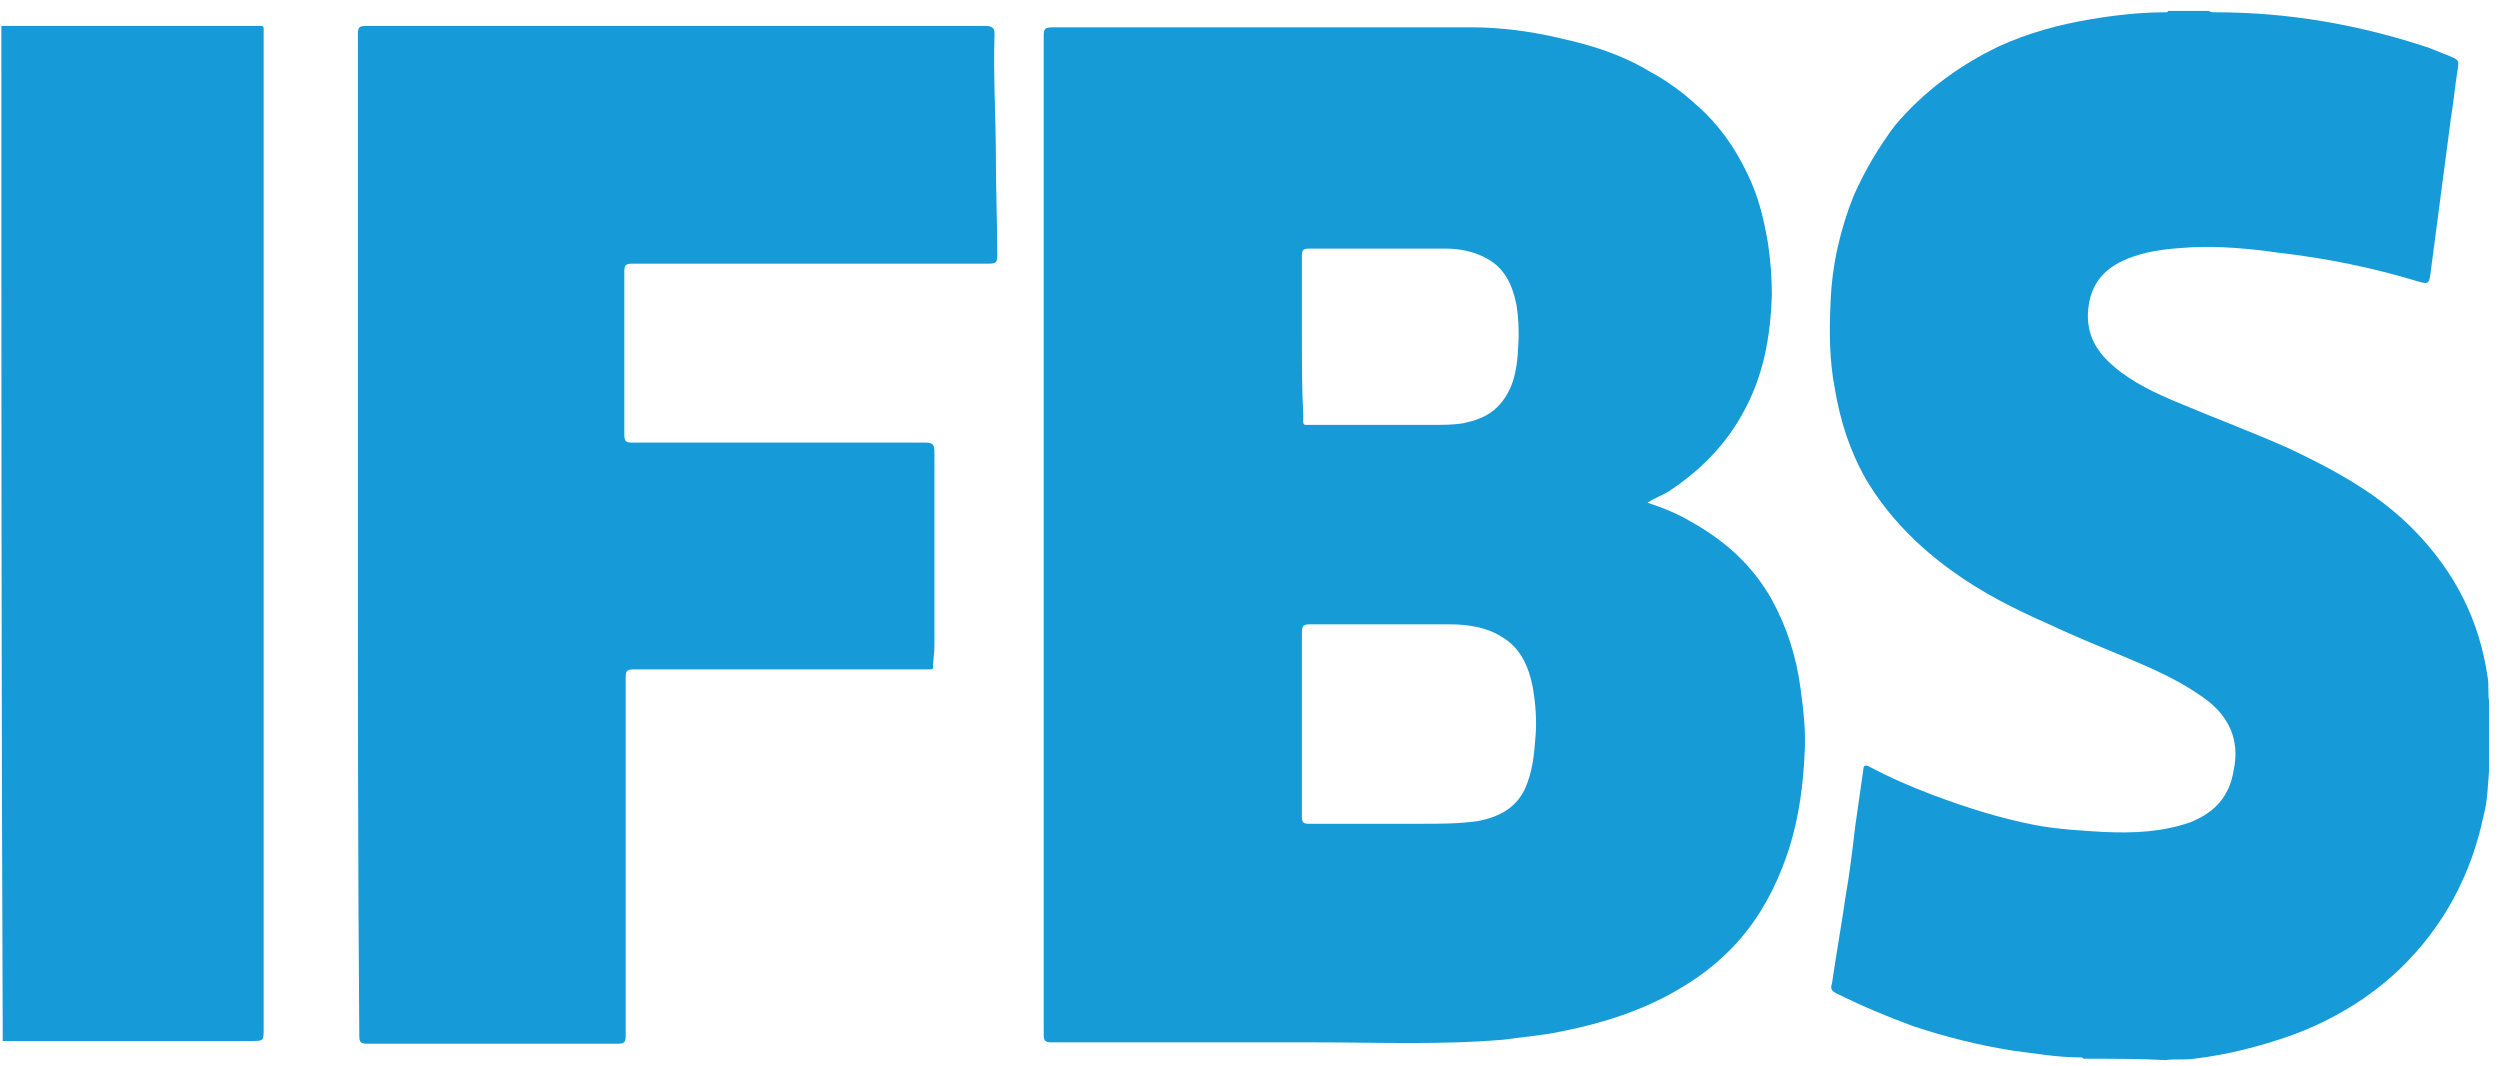 <?xml version="1.0" encoding="UTF-8"?>
<svg width="183px" height="78px" viewBox="0 0 183 78" version="1.1" xmlns="http://www.w3.org/2000/svg" xmlns:xlink="http://www.w3.org/1999/xlink">
    <!-- Generator: Sketch 41.2 (35397) - http://www.bohemiancoding.com/sketch -->
    <title>ifbs</title>
    <desc>Created with Sketch.</desc>
    <defs></defs>
    <g id="Page-1" stroke="none" stroke-width="1" fill="none" fill-rule="evenodd">
        <g id="ifbs">
            <g id="Page-1">
                <g id="ifbs">
                    <g id="Ebene_1">
                        <g id="NdjLrK.tif">
                            <g id="Group">
                                <path d="M152.5,77.5 C152.5,77.4 152.3,77.4 152.2,77.4 C150.6,77.4 148.9,77.1 147.3,76.9 C144.8,76.5 142.4,75.9 140,75.1 C138.1,74.4 136.2,73.6 134.4,72.7 C134,72.5 134,72.3 134.1,72 C134.4,69.9 134.8,67.7 135.1,65.6 C135.4,63.9 135.6,62.2 135.8,60.5 C136,59.1 136.2,57.7 136.4,56.3 C136.4,56 136.6,56 136.8,56.1 C138.3,56.9 139.9,57.6 141.5,58.2 C143.9,59.1 146.4,59.9 149,60.4 C150.6,60.7 152.3,60.8 154,60.9 C156.2,61 158.3,60.9 160.3,60.2 C162.1,59.5 163.2,58.3 163.5,56.4 C164,54.1 163.1,52.3 161.2,51 C159.5,49.8 157.7,49 155.8,48.2 C153.9,47.4 151.9,46.6 150,45.7 C147.5,44.6 145.1,43.4 142.9,41.8 C140.4,40 138.2,37.8 136.6,35.1 C135.4,33 134.7,30.8 134.3,28.4 C133.9,26.3 133.9,24.2 134,22.1 C134.1,19.4 134.7,16.8 135.7,14.3 C136.5,12.5 137.5,10.8 138.7,9.2 C140.8,6.7 143.4,4.8 146.3,3.4 C148.5,2.4 150.7,1.8 153.1,1.4 C154.9,1.1 156.7,0.9 158.5,0.9 C158.6,0.9 158.7,0.9 158.7,0.8 L161.7,0.8 C161.8,0.9 162,0.9 162.2,0.9 C167.5,0.9 172.7,1.8 177.8,3.5 C178.3,3.7 178.8,3.9 179.3,4.1 C180,4.4 180,4.4 179.9,5.1 C179.7,6.3 179.6,7.5 179.4,8.7 L177.9,20.1 C177.8,20.8 177.7,20.8 177,20.6 C173.7,19.6 170.3,18.9 166.8,18.5 C164.7,18.2 162.5,18 160.4,18.1 C158.9,18.2 157.5,18.3 156.1,18.8 C154.4,19.4 153.2,20.4 152.9,22.3 C152.6,24.2 153.3,25.6 154.7,26.8 C156.1,28 157.8,28.8 159.5,29.5 C162.1,30.6 164.8,31.6 167.5,32.8 C170.9,34.4 174.2,36.2 176.8,38.9 C179.7,41.9 181.5,45.4 182.1,49.6 C182.2,50.2 182.1,50.8 182.2,51.3 L182.2,56.4 C182.1,57.5 182.1,58.6 181.8,59.7 C180.9,64 178.9,67.8 175.7,70.9 C173.4,73.1 170.7,74.7 167.7,75.8 C165.4,76.6 163.1,77.2 160.6,77.5 C159.9,77.6 159.2,77.5 158.5,77.6 C156.8,77.5 154.7,77.5 152.5,77.5 Z" id="Shape" fill="#169BD8"></path>
                                <path d="M0.1,1.9 L18.6,1.9 C19.4,1.9 19.3,1.8 19.3,2.5 L19.3,75.3 C19.3,76.2 19.3,76.2 18.4,76.2 L0.2,76.2 C0.1,51.4 0.1,26.7 0.1,1.9 Z" id="Shape" fill="#169BD8"></path>
                                <path d="M120.6,36.8 C121.8,37.2 122.8,37.6 123.8,38.2 C126.3,39.6 128.3,41.4 129.7,43.9 C130.8,45.9 131.5,48.1 131.8,50.4 C132,51.9 132.2,53.5 132.1,55.1 C132,57.4 131.7,59.7 131,62 C130.3,64.2 129.3,66.3 127.9,68.1 C126.5,69.9 124.8,71.3 122.9,72.4 C120.2,74 117.3,74.9 114.3,75.5 C112.9,75.8 111.5,75.9 110.1,76.1 C105.5,76.5 100.9,76.3 96.2,76.3 L77,76.3 C76.5,76.3 76.4,76.2 76.4,75.7 L76.4,2.6 C76.4,2.1 76.5,2 77.1,2 L107.7,2 C109.9,2 112.1,2.3 114.2,2.8 C116.5,3.3 118.7,4 120.7,5.2 C122,5.9 123.1,6.7 124.2,7.7 C125.8,9.1 127,10.8 127.9,12.7 C128.7,14.3 129.1,16 129.4,17.7 C129.6,19 129.7,20.3 129.7,21.6 C129.6,24.6 129.1,27.5 127.6,30.2 C126.3,32.6 124.4,34.5 122.1,36 C121.8,36.2 121.2,36.4 120.6,36.8 Z M95.3,53 L95.3,46.3 C95.3,45.8 95.4,45.7 95.9,45.7 L106.1,45.7 C107.4,45.7 108.8,45.9 109.9,46.6 C111.3,47.4 111.9,48.8 112.2,50.3 C112.4,51.5 112.5,52.7 112.4,53.9 C112.3,55.2 112.2,56.5 111.6,57.8 C110.9,59.2 109.7,59.8 108.2,60.1 C106.8,60.3 105.5,60.3 104.1,60.3 L95.8,60.3 C95.4,60.3 95.3,60.2 95.3,59.8 L95.3,53 Z M95.3,24.7 L95.3,18.7 C95.3,18.3 95.4,18.2 95.8,18.2 L105.9,18.2 C106.8,18.2 107.8,18.4 108.6,18.8 C110.1,19.5 110.7,20.8 111,22.3 C111.2,23.5 111.2,24.7 111.1,25.9 C111,27.3 110.7,28.7 109.6,29.8 C108.9,30.5 108,30.8 107,31 C106.3,31.1 105.6,31.1 104.9,31.1 L96,31.1 C95.3,31.1 95.4,31.2 95.4,30.4 C95.3,28.5 95.3,26.6 95.3,24.7 Z" id="Combined-Shape" fill="#169BD7"></path>
                                <path d="M26.2,39 L26.2,2.5 C26.2,2 26.3,1.9 26.8,1.9 L72.1,1.9 C72.6,1.9 72.8,2 72.8,2.5 C72.7,5.6 72.9,8.6 72.9,11.7 C72.9,14 73,16.3 73,18.7 C73,19.2 72.9,19.3 72.4,19.3 L46.3,19.3 C45.8,19.3 45.7,19.4 45.7,19.9 L45.7,31.8 C45.7,32.3 45.8,32.4 46.3,32.4 L67.8,32.4 C68.3,32.4 68.4,32.6 68.4,33.1 L68.4,47.3 C68.4,47.8 68.3,48.3 68.3,48.8 C68.3,49 68.2,49 68.1,49 L67.7,49 L46.4,49 C45.9,49 45.8,49.1 45.8,49.6 L45.8,75.8 C45.8,76.3 45.7,76.4 45.2,76.4 L26.9,76.4 C26.4,76.4 26.3,76.3 26.3,75.8 C26.2,63.4 26.2,51.2 26.2,39 Z" id="Shape" fill="#169BD8"></path>
                            </g>
                        </g>
                    </g>
                </g>
            </g>
        </g>
    </g>
</svg>